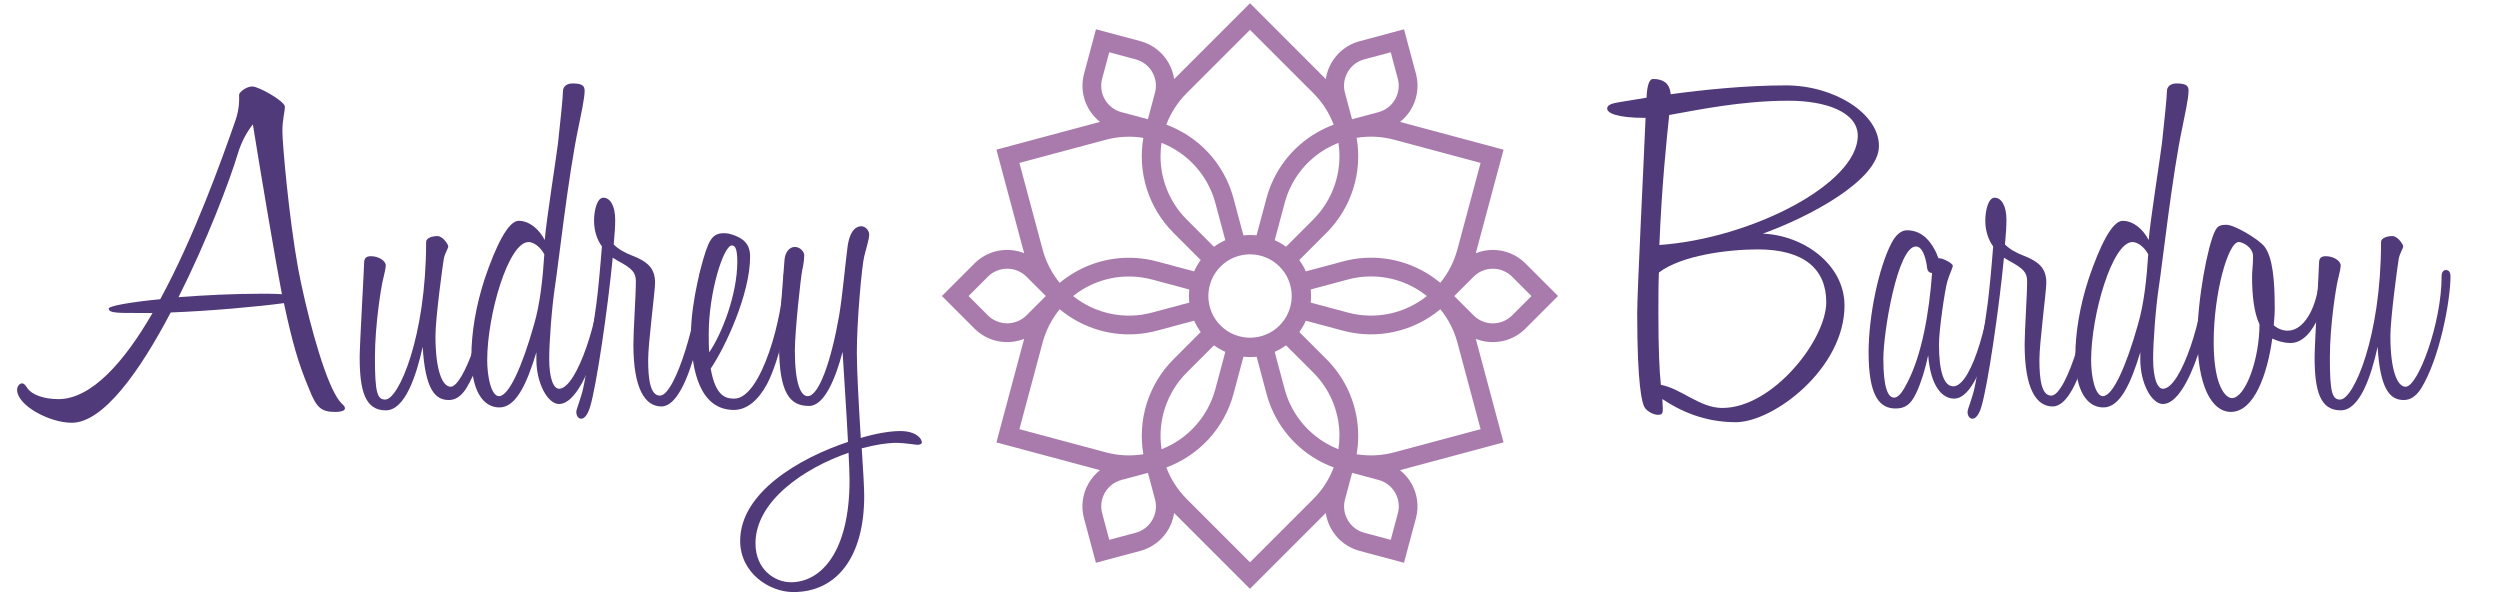 <svg xmlns="http://www.w3.org/2000/svg" id="Calque_1" data-name="Calque 1" viewBox="0 0 760 180"><defs><style>      .cls-1 {        fill: #a87bac;      }      .cls-1, .cls-2 {        stroke-width: 0px;      }      .cls-2 {        fill: #503a79;      }    </style></defs><g id="Audrey_Bardou" data-name="Audrey Bardou"><g><path class="cls-2" d="M48.73,90.94c10.33-19.01,18.56-42.06,22.75-54.03,1.5-4.19,1.2-7.33,1.2-8.08s2.1-2.54,4.04-2.54,9.88,4.49,9.88,6.14-.75,3.74-.75,7.48,1.95,26.04,4.79,41.76c2.25,11.97,7.03,30.38,11.08,37.87,1.95,3.74,3.14,3.44,3.14,4.64,0,.75-1.5,1.05-2.84,1.05-4.49,0-5.84-1.35-8.08-7.04-3.29-7.78-5.09-14.22-7.63-26.04-7.63,1.05-22.6,2.4-34.42,2.84-9.43,17.96-20.51,33.53-30.08,33.53-6.74,0-16.61-5.24-16.61-10.03,0-1.05.75-1.95,1.5-1.95s1.35,1.05,1.65,1.5c1.35,1.95,4.94,3.29,9.43,3.29,10.03,0,20.06-11.38,28.59-26.19h-2.99c-7.18,0-10.33.15-10.33-1.35,0-.75,6.44-1.95,15.72-2.84ZM54.27,90.34c7.78-.6,16.76-1.05,25.29-1.05,1.8,0,4.04,0,6.14.15-1.65-8.38-6.88-39.36-8.83-51.64-1.65,2.1-3.44,5.09-4.64,9.13-2.39,7.93-9.28,26.19-17.96,43.41Z"></path><path class="cls-2" d="M117.28,80.76c0,.6-.45,2.69-.9,4.49-.45,1.8-2.4,13.32-2.4,23.5,0,10.78.75,12.72,3.14,12.72,4.04,0,12.42-19.01,12.42-47.9,0-1.2,1.8-1.8,3.44-1.8s3.29,2.54,3.29,3.14-1.05,2.1-1.35,3.74-2.54,18.11-2.54,23.5c0,10.48,2.1,15.42,4.64,15.42,3.74,0,10.93-19.31,10.93-33.53,0-1.2.45-1.95,1.35-1.95s1.35.75,1.35,1.95c0,7.33-3.29,25-8.98,34.13-1.65,2.54-3.44,3.44-5.24,3.44-4.19,0-7.18-3.29-7.93-16.17-1.95,8.83-5.39,19.31-11.23,19.31-6.29,0-7.93-5.99-7.93-16.17,0-3.74,1.35-27.09,1.35-28.59s.6-2.1,2.1-2.1c2.25,0,4.49,1.35,4.49,2.84Z"></path><path class="cls-2" d="M177.74,27.48c0,2.4-1.2,7.78-1.8,10.78-3.14,14.52-6.29,42.96-7.18,48.49-1.05,6.89-1.8,17.36-1.8,22.3,0,6.14,1.35,9.13,2.99,9.13,5.54,0,12.57-22.6,12.57-34.13,0-1.2.45-1.95,1.35-1.95s1.35.75,1.35,1.95c0,11.52-7.18,38.77-15.27,38.77-3.44,0-6.89-6.29-6.89-13.47v-2.25c-2.99,9.88-6.29,16.76-11.23,16.76s-8.53-4.94-8.53-15.57c0-7.04,1.35-15.27,4.04-23.5,3.44-10.18,7.18-17.66,10.33-17.66s6.14,2.39,7.93,5.84c.45-5.84,3.59-25.59,4.04-29.49.75-6.74,1.5-14.22,1.5-15.72s1.2-2.39,2.84-2.39c2.54,0,3.74.45,3.74,2.1ZM165.47,77.32c-1.35-2.54-3.44-3.74-4.79-3.74-6.14,0-12.57,22.15-12.57,35.92,0,4.94,1.2,10.93,3.59,10.93,2.99,0,7.03-8.98,10.63-21.7,1.95-6.74,2.69-14.37,3.14-21.4Z"></path><path class="cls-2" d="M187.02,66.84c0,1.8-.15,4.49-.45,7.48,1.5,1.5,3.44,2.54,5.39,3.29,5.09,1.95,7.18,4.04,7.18,8.38,0,2.54-2.1,18.26-2.1,23.35,0,5.84.6,10.93,3.59,10.93,4.79,0,11.97-25.14,11.97-36.22,0-1.2.45-1.95,1.35-1.95s1.35.75,1.35,1.95c0,6.59-5.24,39.51-14.22,39.51-4.94,0-8.53-5.24-8.53-18.86,0-4.34.75-14.67.75-19.16,0-2.69-1.05-3.89-5.54-6.29l-1.5-.9c-1.5,15.57-4.94,39.06-6.88,45.35-.75,2.54-1.8,3.59-2.69,3.59s-1.5-.9-1.5-2.1c0-.75,1.5-4.34,2.1-7.18.9-3.74,3.29-20.36,4.04-25.89.45-3.29,1.2-11.23,1.65-17.21-1.65-2.25-2.39-5.09-2.39-7.78,0-3.14.9-7.03,2.84-7.03s3.59,2.25,3.59,6.74Z"></path><path class="cls-2" d="M226.08,73.13c1.35,1.2,1.95,2.69,1.95,4.94,0,11.23-7.48,27.39-11.97,33.98,1.5,8.83,4.94,9.13,7.18,9.13,8.23,0,14.97-25.29,14.97-37.12,0-1.2.45-1.95,1.35-1.95s1.35.75,1.35,1.95c0,8.08-3.89,25.59-7.78,32.78-2.69,4.94-6.14,7.78-10.03,7.78-10.18,0-13.02-11.67-13.02-23.65,0-8.83,3.44-22.6,5.24-26.64,1.2-2.69,2.54-3.44,4.79-3.44,1.8,0,4.34.9,5.99,2.25ZM215.61,107.1c3.89-5.69,8.53-17.66,8.53-27.54,0-3.74-.6-4.94-1.65-4.94-2.54,0-7.03,14.22-7.03,26.79,0,2.09,0,4.04.15,5.69Z"></path><path class="cls-2" d="M244.49,77.47c0,.9-.15,2.69-.6,4.64-.45,1.95-2.25,18.71-2.25,24.4,0,10.18,1.8,13.92,3.89,13.92,3.44,0,7.18-10.78,9.58-24.55,1.05-6.44,1.8-15.12,2.54-20.81.75-5.54,2.99-6.29,4.19-6.29s2.39,1.2,2.39,2.54-.75,3.59-1.5,6.59c-.75,2.99-2.25,19.76-2.25,29.34,0,5.39.6,16.17,1.2,25.89,4.94-1.5,9.28-2.1,11.97-2.1,4.79,0,6.59,2.25,6.59,3.44,0,.6-.9.75-1.35.75s-4.04-.6-6.29-.6c-2.99,0-6.59.6-10.63,1.65.45,6.58.75,12.27.75,14.52,0,18.41-8.23,29.19-21.55,29.19-7.33,0-16.16-5.84-16.16-15.57,0-14.67,17.96-25.15,32.78-30.08-.45-9.13-1.2-19.61-1.65-27.39-2.1,8.08-5.54,16.46-10.18,16.46-5.69,0-9.13-3.59-9.13-18.41,0-6.14,1.5-23.5,1.65-25.89.15-2.39,1.5-4.04,3.14-4.04s2.84,1.5,2.84,2.39ZM257.96,137.64c-13.47,4.64-28.29,14.67-28.29,27.54,0,7.93,5.84,11.82,10.78,11.82,9.28,0,17.81-9.43,17.81-30.98,0-2.39-.15-5.24-.3-8.38Z"></path></g></g><g id="Audrey_Bardou-2" data-name="Audrey Bardou"><g><path class="cls-2" d="M571.2,44.39c0,10.48-21.55,21.7-35.32,26.64,12.27.45,24.85,9.28,24.85,21.85,0,19.16-21.55,35.47-33.08,35.47-9.58,0-16.91-3.44-22.3-7.04,0,1.05.15,1.95.15,2.84,0,1.5-.15,1.95-1.5,1.95s-3.29-1.05-4.04-2.25c-.75-1.2-2.25-6.44-2.25-28.59,0-6.74,1.95-44.9,2.54-59.42-8.83,0-11.67-1.5-11.67-2.84s2.1-1.65,3.74-1.95l8.23-1.35c.15-3.89.9-5.69,1.95-5.69,2.84,0,5.09,1.05,5.39,4.64,9.88-1.35,22.75-2.69,35.02-2.69,14.67,0,28.29,8.53,28.29,18.41ZM504.89,116.98c6.29,1.2,11.82,7.04,18.71,7.04,15.27,0,31.58-20.66,31.58-32.18,0-10.03-6.74-16.02-20.8-16.02-9.13,0-23.2,1.8-30.08,7.03-.15,3.89-.15,8.08-.15,12.42,0,10.78.3,17.36.75,21.7ZM504.44,74.48c27.84-1.95,60.32-18.56,60.32-33.23,0-7.18-9.73-10.63-20.95-10.63-14.67,0-27.84,2.84-36.37,4.34-.75,7.18-2.25,21.1-2.99,39.51Z"></path><path class="cls-2" d="M589.3,78.52h.3c1.05,0,4.04,1.5,4.04,2.25s-.9,2.25-1.65,4.79-2.54,14.67-2.54,19.16c0,8.23,1.5,12.72,4.34,12.72,5.99,0,11.67-23.65,11.67-33.38,0-1.2.45-1.95,1.35-1.95s1.35.75,1.35,1.95c0,8.68-5.69,37.12-14.07,37.12-3.59,0-7.18-3.59-7.93-13.17-.9,4.19-2.1,8.23-3.59,11.38-1.65,3.59-3.44,4.79-6.29,4.79-4.64,0-8.23-3.29-8.23-17.06,0-11.23,3.14-25.89,6.89-33.08,1.2-2.39,2.84-4.04,4.79-4.04,5.24,0,7.78,4.49,8.98,7.03.15.6.45,1.05.6,1.5ZM587.36,83.01c-1.35-.15-1.5-1.05-1.65-2.54-.45-2.54-1.35-5.54-3.29-5.54-5.54,0-9.88,25.89-9.88,34.13,0,8.68,1.35,11.82,3.29,11.82,1.35,0,2.69-1.95,4.04-4.64,4.34-8.38,6.59-20.95,7.48-33.23Z"></path><path class="cls-2" d="M609.96,66.84c0,1.8-.15,4.49-.45,7.48,1.5,1.5,3.44,2.54,5.39,3.29,5.09,1.95,7.18,4.04,7.18,8.38,0,2.54-2.1,18.26-2.1,23.35,0,5.84.6,10.93,3.59,10.93,4.79,0,11.97-25.14,11.97-36.22,0-1.2.45-1.95,1.35-1.95s1.35.75,1.35,1.95c0,6.59-5.24,39.51-14.22,39.51-4.94,0-8.53-5.24-8.53-18.86,0-4.34.75-14.67.75-19.16,0-2.69-1.05-3.89-5.54-6.29l-1.5-.9c-1.5,15.57-4.94,39.06-6.88,45.35-.75,2.54-1.8,3.59-2.69,3.59s-1.5-.9-1.5-2.1c0-.75,1.5-4.34,2.1-7.18.9-3.74,3.29-20.36,4.04-25.89.45-3.29,1.2-11.23,1.65-17.21-1.65-2.25-2.39-5.09-2.39-7.78,0-3.14.9-7.03,2.84-7.03s3.59,2.25,3.59,6.74Z"></path><path class="cls-2" d="M665.33,27.48c0,2.4-1.2,7.78-1.8,10.78-3.14,14.52-6.29,42.96-7.18,48.49-1.05,6.89-1.8,17.36-1.8,22.3,0,6.14,1.35,9.13,2.99,9.13,5.54,0,12.57-22.6,12.57-34.13,0-1.2.45-1.95,1.35-1.95s1.35.75,1.35,1.95c0,11.52-7.18,38.77-15.27,38.77-3.44,0-6.89-6.29-6.89-13.47v-2.25c-2.99,9.88-6.29,16.76-11.22,16.76s-8.53-4.94-8.53-15.57c0-7.04,1.35-15.27,4.04-23.5,3.44-10.18,7.18-17.66,10.33-17.66s6.14,2.39,7.93,5.84c.45-5.84,3.59-25.59,4.04-29.49.75-6.74,1.5-14.22,1.5-15.72s1.2-2.39,2.84-2.39c2.54,0,3.74.45,3.74,2.1ZM653.06,77.32c-1.35-2.54-3.44-3.74-4.79-3.74-6.14,0-12.57,22.15-12.57,35.92,0,4.94,1.2,10.93,3.59,10.93,2.99,0,7.04-8.98,10.63-21.7,1.95-6.74,2.69-14.37,3.14-21.4Z"></path><path class="cls-2" d="M688.38,74.92c2.54,3.29,3.14,10.33,3.14,18.86,0,1.65-.15,3.29-.3,5.09,1.2,1.05,2.69,1.65,4.19,1.65,6.14,0,9.58-9.88,9.58-16.46,0-1.2.45-1.95,1.35-1.95s1.35.75,1.35,1.95c0,6.14-3.89,20.21-11.38,20.21-1.95,0-4.04-.6-5.54-1.35-1.5,10.93-5.54,22.3-12.57,22.3-5.99,0-10.18-8.23-10.18-22.9,0-11.23,3.14-27.84,5.39-32.18.75-1.5,1.65-1.8,3.44-1.8,2.54,0,9.88,4.49,11.53,6.59ZM672.96,103.96c0,14.07,3.89,17.06,5.54,17.06,4.04,0,8.38-11.67,8.38-22.45-1.65-3.44-2.25-8.68-2.25-14.52,0-1.8.3-3.44.3-6.14s-3.14-4.34-4.34-4.34c-3.29,0-7.63,15.72-7.63,30.38Z"></path><path class="cls-2" d="M711.58,80.76c0,.6-.45,2.69-.9,4.49-.45,1.8-2.4,13.32-2.4,23.5,0,10.78.75,12.72,3.14,12.72,4.04,0,12.42-19.01,12.42-47.9,0-1.2,1.8-1.8,3.44-1.8s3.29,2.54,3.29,3.14-1.05,2.1-1.35,3.74c-.3,1.65-2.54,18.11-2.54,23.5,0,10.48,2.1,15.42,4.64,15.42,3.74,0,10.93-19.31,10.93-33.53,0-1.2.45-1.95,1.35-1.95s1.35.75,1.35,1.95c0,7.33-3.29,25-8.98,34.13-1.65,2.54-3.44,3.44-5.24,3.44-4.19,0-7.18-3.29-7.93-16.17-1.95,8.83-5.39,19.31-11.23,19.31-6.29,0-7.93-5.99-7.93-16.17,0-3.74,1.35-27.09,1.35-28.59s.6-2.1,2.09-2.1c2.25,0,4.49,1.35,4.49,2.84Z"></path></g></g><g id="Groupe_40" data-name="Groupe 40"><g id="Groupe_39" data-name="Groupe 39"><path id="Trac&#xE9;_127" data-name="Trac&#xE9; 127" class="cls-1" d="M350.29,21.9c-1.1-1.91-2.92-3.3-5.05-3.86l-8.03-2.15-2.16,8.03c-1.19,4.43,1.43,8.98,5.86,10.18,0,0,.01,0,.02,0l8.03,2.15,2.15-8.03c.58-2.13.28-4.4-.83-6.31h0ZM306.18,81.69c-2.2,0-4.32.87-5.87,2.43l-5.87,5.87,5.87,5.87c3.24,3.24,8.51,3.24,11.75,0l5.87-5.87-5.87-5.87c-1.56-1.56-3.67-2.44-5.87-2.43M345.24,161.96c4.43-1.18,7.06-5.72,5.89-10.14,0-.01,0-.03-.01-.04l-2.15-8.03-8.03,2.15c-2.13.57-3.95,1.96-5.05,3.87h0c-1.1,1.91-1.4,4.18-.82,6.31l2.15,8.03,8.03-2.15ZM409.71,158.1c1.1,1.91,2.92,3.3,5.05,3.86l8.03,2.15,2.15-8.03c.58-2.13.28-4.4-.82-6.31h0c-1.1-1.91-2.92-3.31-5.05-3.87l-8.03-2.15-2.15,8.03c-.58,2.13-.28,4.41.83,6.32M453.83,98.3c2.2,0,4.32-.87,5.87-2.43l5.87-5.87-5.87-5.87c-1.56-1.56-3.67-2.44-5.87-2.44h0c-2.2,0-4.32.88-5.87,2.44l-5.87,5.87,5.87,5.87c1.56,1.56,3.67,2.44,5.87,2.43M463.73,99.9c-3.96,3.96-9.89,5.18-15.09,3.11l8.43,31.48-31.48,8.44c1.39,1.1,2.56,2.46,3.45,3.99h0c1.86,3.22,2.37,7.04,1.4,10.63l-3.63,13.53-13.53-3.62c-5.4-1.46-9.42-5.98-10.24-11.51l-23.06,23.05-23.05-23.05c-.82,5.53-4.84,10.05-10.24,11.51l-13.53,3.62-3.63-13.53c-.96-3.59-.46-7.41,1.41-10.62h0c.89-1.55,2.06-2.9,3.45-4l-31.48-8.44,8.43-31.48c-5.2,2.06-11.13.84-15.09-3.11l-9.91-9.91,9.91-9.91c3.96-3.96,9.89-5.18,15.09-3.12l-8.43-31.47,31.49-8.44c-4.39-3.47-6.3-9.22-4.85-14.62l3.63-13.53,13.53,3.62c3.59.96,6.65,3.31,8.5,6.53h0c.89,1.54,1.48,3.23,1.74,4.99l23.05-23.05,23.05,23.05c.82-5.53,4.84-10.05,10.24-11.51l13.53-3.62,3.63,13.53c1.44,5.41-.46,11.15-4.85,14.62l31.48,8.44-8.44,31.47c1.65-.66,3.41-1,5.18-1h0c3.72,0,7.28,1.48,9.91,4.1l9.91,9.91-9.9,9.91ZM388.97,81.03c-4.95-4.95-12.98-4.95-17.92,0s-4.95,12.98,0,17.92c4.95,4.95,12.98,4.95,17.92,0,2.38-2.38,3.71-5.6,3.71-8.96,0-3.36-1.33-6.59-3.71-8.96M369.05,75.02c1.08-.79,2.23-1.45,3.45-1.99l-3.03-11.31c-2.24-8.35-8.31-15.14-16.36-18.29-.2,1.35-.31,2.72-.31,4.08,0,7.21,2.86,14.13,7.97,19.23l8.27,8.28ZM363.02,82.5c.54-1.22,1.21-2.38,1.99-3.45l-8.28-8.28c-7.56-7.56-10.97-18.33-9.15-28.86-3.8-.62-7.7-.42-11.42.58l-26.26,7.04,7.04,26.27c.99,3.73,2.77,7.2,5.21,10.19,1.45-1.2,2.99-2.28,4.62-3.22,7.55-4.37,16.52-5.55,24.94-3.29l11.31,3.02ZM361.55,91.99c-.07-.66-.11-1.33-.11-1.99,0-.67.04-1.33.11-1.99l-11.3-3.03c-8.35-2.24-17.28-.38-24.03,5.02,6.76,5.4,15.68,7.27,24.03,5.02l11.3-3.03ZM365.02,100.94c-.79-1.08-1.45-2.23-1.99-3.45l-11.31,3.03c-8.42,2.27-17.4,1.08-24.95-3.29-1.63-.94-3.18-2.02-4.62-3.22-2.44,2.99-4.22,6.46-5.21,10.19l-7.04,26.27,26.26,7.04c3.72,1,7.61,1.2,11.42.58-1.82-10.54,1.6-21.3,9.15-28.86l8.28-8.29ZM372.5,106.97c-1.22-.54-2.38-1.21-3.45-1.99l-8.28,8.28c-6.11,6.11-8.95,14.77-7.66,23.31,8.05-3.15,14.12-9.94,16.36-18.29l3.03-11.31ZM382,108.44c-1.33.14-2.66.14-3.99,0l-3.03,11.31c-2.77,10.32-10.38,18.66-20.41,22.36,1.36,3.61,3.48,6.88,6.21,9.6l19.23,19.23,19.23-19.23c2.73-2.72,4.85-6,6.21-9.61-1.76-.65-3.46-1.45-5.08-2.38h-.01c-7.56-4.35-13.08-11.54-15.32-19.97l-3.03-11.31ZM390.95,104.98c-1.08.79-2.23,1.45-3.45,1.99l3.03,11.31c1.86,6.97,6.42,12.91,12.67,16.51h0c1.18.69,2.41,1.28,3.68,1.78.2-1.35.31-2.72.31-4.09h.01c0-7.21-2.86-14.13-7.97-19.23l-8.28-8.27ZM396.98,97.49c-.54,1.22-1.21,2.38-1.99,3.45l8.28,8.28c6.17,6.16,9.64,14.53,9.62,23.26h.01c0,1.88-.16,3.75-.48,5.61,3.8.62,7.7.42,11.42-.58l26.27-7.04-7.04-26.27c-.99-3.73-2.77-7.2-5.21-10.18-8.22,6.84-19.24,9.27-29.57,6.51l-11.31-3.03ZM398.45,88c.14,1.33.14,2.66,0,3.99l11.3,3.03c8.35,2.24,17.27.37,24.03-5.03-1.07-.85-2.2-1.62-3.39-2.31h-.01c-6.24-3.61-13.67-4.59-20.63-2.71l-11.3,3.03ZM394.98,79.05c.79,1.08,1.45,2.23,1.99,3.45l11.31-3.03c8.42-2.27,17.41-1.09,24.96,3.29h0c1.62.94,3.17,2.01,4.61,3.21,2.44-2.98,4.22-6.46,5.21-10.18l7.04-26.27-26.26-7.04c-3.72-1-7.61-1.2-11.42-.58,1.82,10.54-1.6,21.3-9.15,28.86l-8.28,8.29ZM387.5,73.02c1.22.54,2.38,1.21,3.45,1.99l8.28-8.28c6.11-6.11,8.95-14.77,7.66-23.31-1.27.5-2.5,1.09-3.68,1.77h-.01c-6.25,3.6-10.81,9.54-12.66,16.51l-3.03,11.31ZM380,71.44c.67,0,1.33.04,1.99.11l3.03-11.3c2.25-8.43,7.77-15.61,15.33-19.96h0c1.63-.94,3.33-1.74,5.09-2.39-1.36-3.61-3.48-6.88-6.21-9.6l-19.23-19.22-19.23,19.22c-2.73,2.72-4.85,6-6.21,9.6,1.76.65,3.46,1.45,5.09,2.39,7.56,4.35,13.07,11.54,15.32,19.96l3.03,11.31c.66-.07,1.33-.11,1.99-.11M414.75,18.04c-4.43,1.18-7.06,5.72-5.89,10.14,0,.01,0,.03.01.04l2.15,8.03,8.03-2.15c4.43-1.18,7.06-5.74,5.88-10.17,0,0,0,0,0-.01l-2.15-8.03-8.03,2.15Z"></path></g></g></svg>